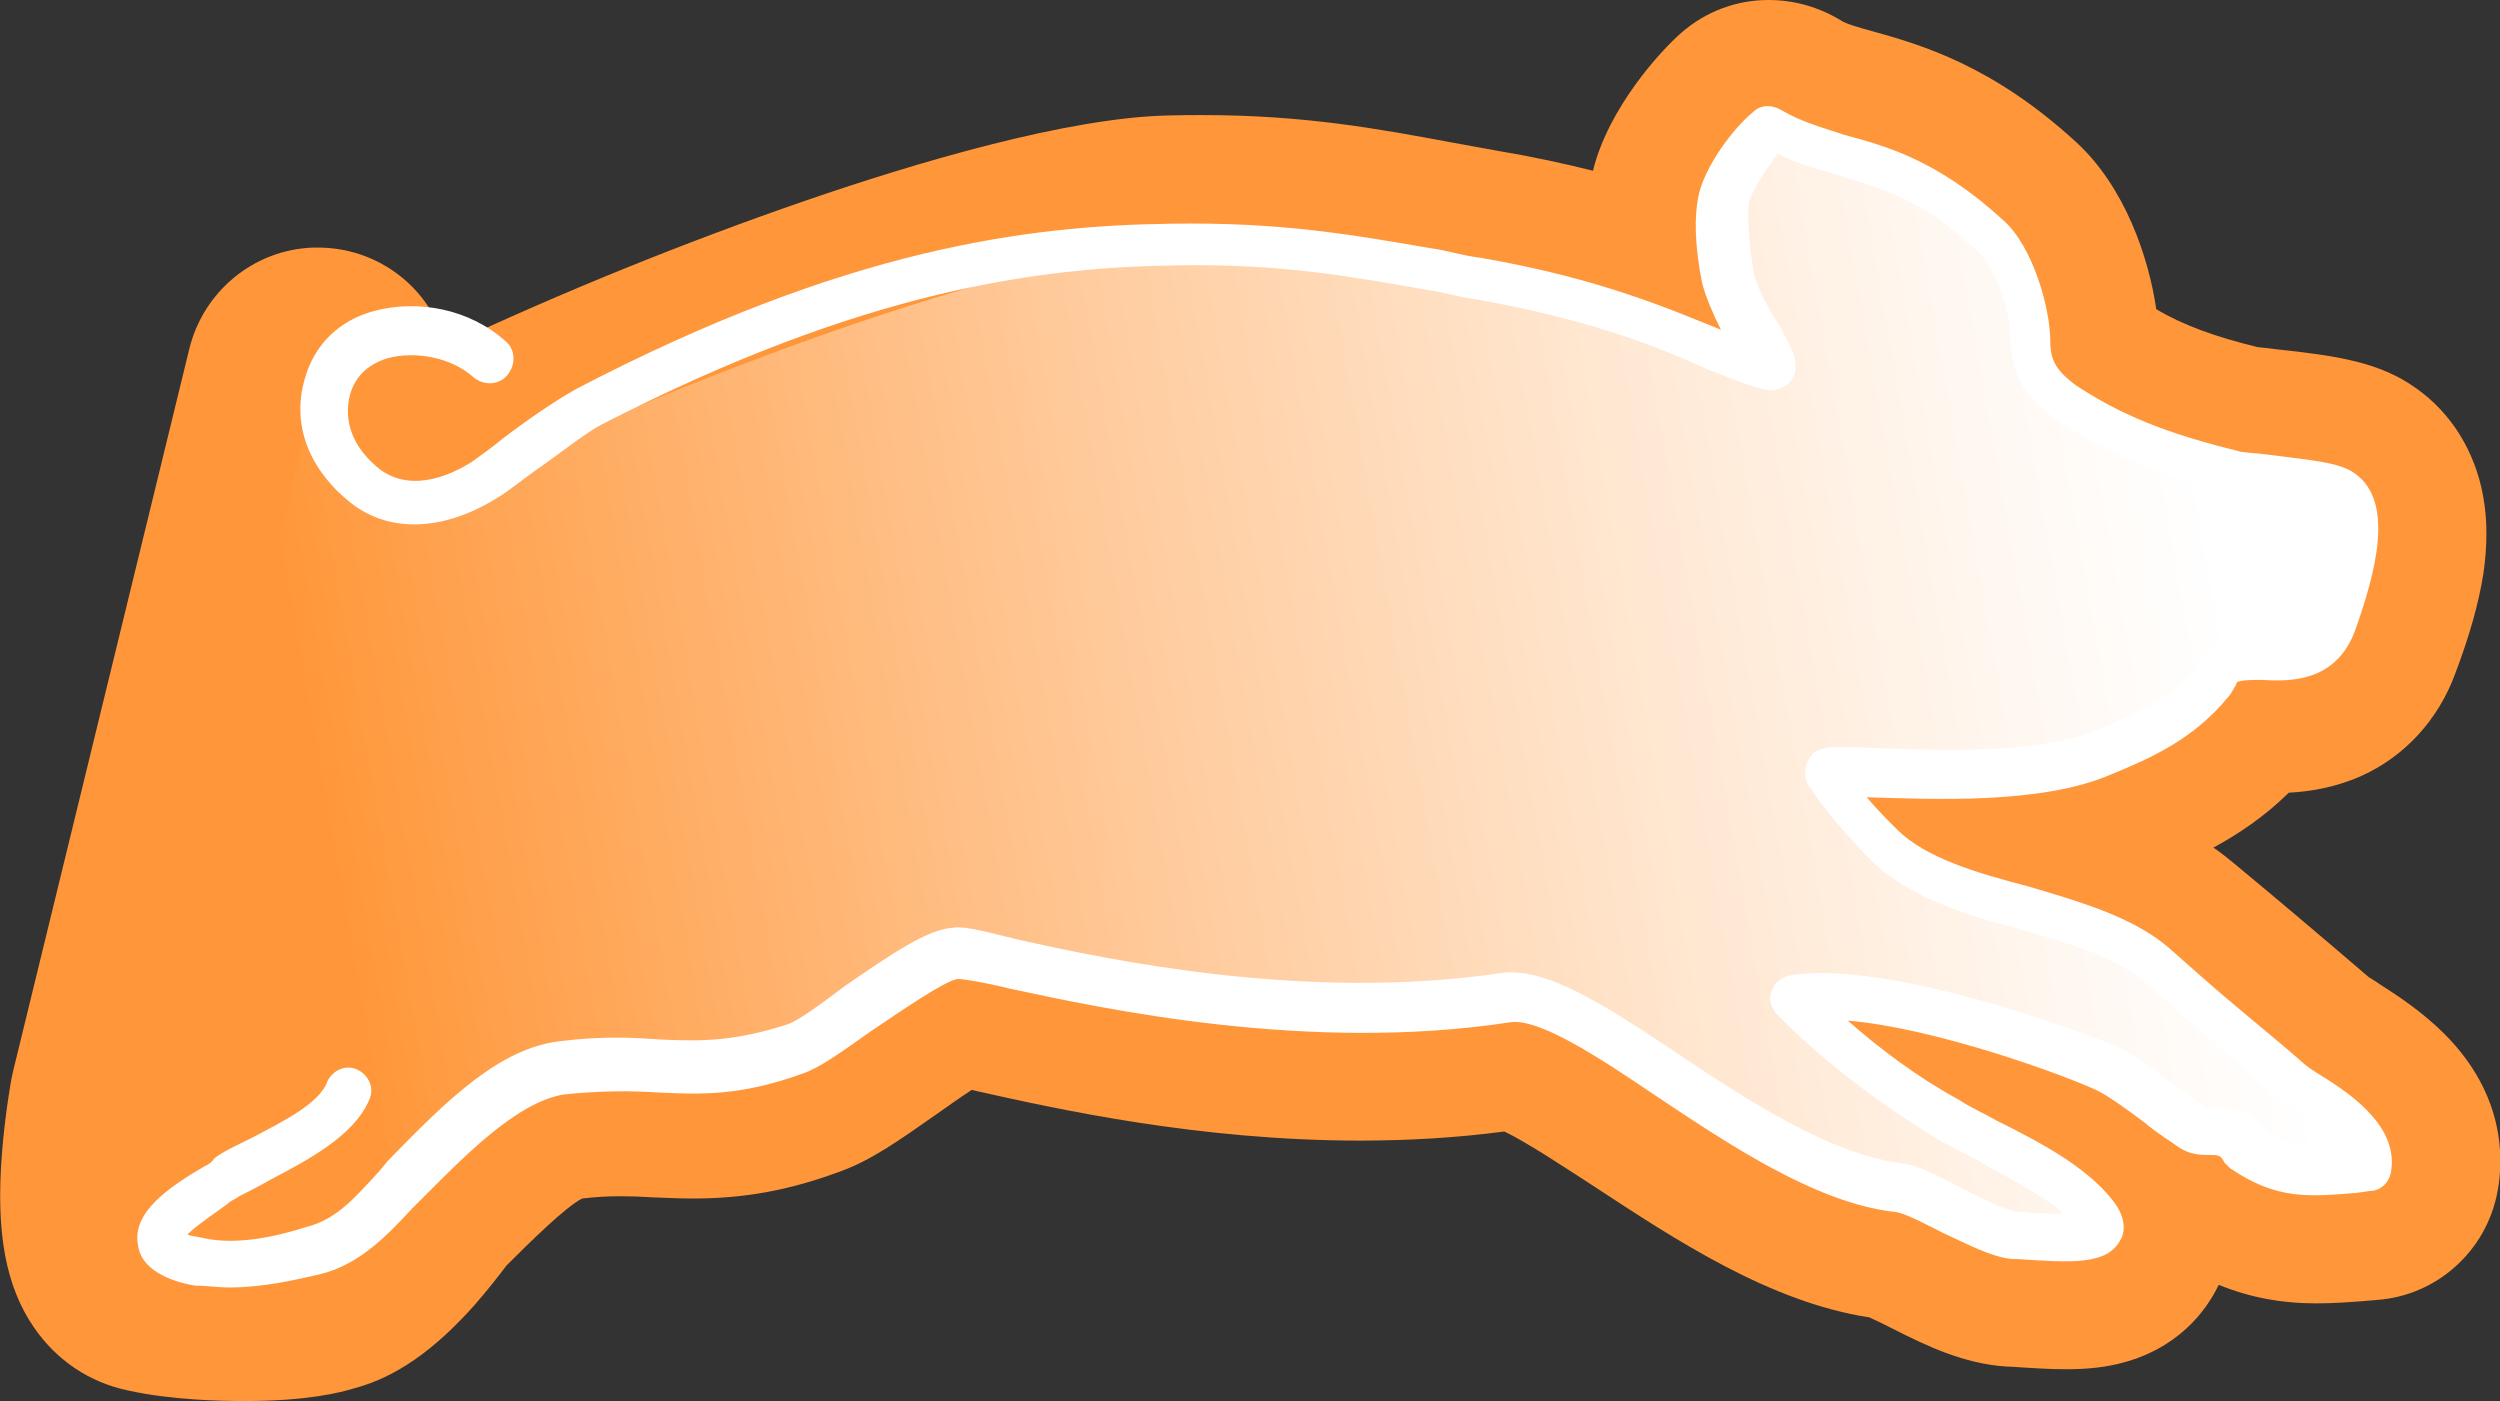<?xml version="1.0" encoding="utf-8"?>
<!-- Generator: Adobe Illustrator 23.0.1, SVG Export Plug-In . SVG Version: 6.00 Build 0)  -->
<svg version="1.1" id="Ebene_1" xmlns="http://www.w3.org/2000/svg" xmlns:xlink="http://www.w3.org/1999/xlink" x="0px" y="0px"
	 viewBox="0 0 660.4 370.1" style="enable-background:new 0 0 660.4 370.1;" xml:space="preserve">
<rect x="0" y="0" width="660.4" height="370.1" fill="#333333" stroke="none"/>
<style type="text/css">
	.st0{fill:url(#SVGID_1_);}
	.st1{fill:#FF973A;}
	.st2{fill:#FFFFFF;}
</style>
<linearGradient id="SVGID_1_" gradientUnits="userSpaceOnUse" x1="-109.228" y1="226.87" x2="61.791" y2="248.292" gradientTransform="matrix(3.533 -0.176 -0.176 -3.533 450.597 1047.147)">
	<stop  offset="0.113" style="stop-color:#FF973A"/>
	<stop  offset="0.171" style="stop-color:#FFA04B"/>
	<stop  offset="0.449" style="stop-color:#FFC897"/>
	<stop  offset="0.679" style="stop-color:#FFE6CF"/>
	<stop  offset="0.849" style="stop-color:#FFF8F2"/>
	<stop  offset="0.941" style="stop-color:#FFFFFF"/>
</linearGradient>
<path class="st0" d="M107,311.6c14-14,27-27.5,41-29.5c27-3.5,36.5,4,62-5.5c8.5-3,33-24.5,42-25c8-0.5,76.5,22.5,145.1,12
	c20-3,67,45.5,103,50c8.5,1,23.5,12,32,12.5c9.5,0.5,27.5,3,21-5.5c-8.5-10.5-27-18-38.5-24.5c-14-8-30.5-20-41.5-32.5
	c23-4,73,14,83.5,19c5.5,3,16.5,12,21.5,15c4,2.5,9-1.5,14,5.5c11.5,8,19,6.5,33,5.5c2-10.5-15.5-18-22-23.5
	c-11-9.5-24-20.5-35.5-30c-17.5-15-55-14.5-72-31c-2-2-13-13.5-15-18.5c-6.5-4,46.5,5.5,74-6c11-5,20.5-9,28.5-18.5c2.5-3,3-5.5,6-6
	c8.5-2,22,3.5,26.5-9.5c4-10.5,10-29,2-34.5c-4-3-24-4-28.5-5c-16.5-4-30.5-9-44.5-18.5c-6-4-9.5-9-9.5-16.5c0-8-4.5-22-10.5-27.5
	c-25.5-23.5-42-18.5-57.5-28.5c-4,3.5-11.5,13.5-12.5,19s0,14.5,1,20c2,9,12.5,23.5,11.5,24.5c-11-1.5-29-16-76.5-24
	c-26-4.5-46.5-10-81-9c-35.5,0.5-118.3,18.8-198.1,68c0,0-8,11.5-16-5.5S82,100.6,82,100.6L35.5,291.2c0,0-5.5,40,5.5,42
	c11,2.5,34,3,43,0C93.5,331.1,107,311.6,107,311.6z"/>
<g>
	<path class="st1" d="M467.2,35c15.5,10,32,5,57.5,28.5c6,5.5,10.5,19.5,10.5,27.5c0,7.5,3.5,12.5,9.5,16.5
		c14,9.5,28,14.5,44.5,18.5c4.5,1,24.5,2,28.5,5c8,5.5,2,24-2,34.5c-2.8,8.2-9.3,9-15.8,9c-1.6,0-3.3-0.1-4.9-0.1
		c-2.1,0-4.1,0.1-5.9,0.5c-3,0.5-3.5,3-6,6c-8,9.5-17.5,13.5-28.5,18.5c-11.4,4.8-27.3,5.9-41.4,5.9c-13.1,0-24.8-1-30.1-1
		c-2.7,0-3.8,0.3-2.5,1.1c2,5,13,16.5,15,18.5c17,16.5,54.5,16,72,31c11.5,9.5,24.5,20.5,35.5,30c6.5,5.5,24,13,22,23.5
		c-5.2,0.4-9.5,0.8-13.4,0.8c-6.7,0-12.4-1.3-19.6-6.3c-5-7-10-3-14-5.5c-5-3-16-12-21.5-15c-9.5-4.5-51-19.6-76-19.6
		c-2.7,0-5.3,0.2-7.5,0.6c11,12.5,27.5,24.5,41.5,32.5c11.5,6.5,30,14,38.5,24.5c3.9,5.1-1,6.2-7.5,6.2c-4.4,0-9.6-0.5-13.5-0.7
		c-8.5-0.5-23.5-11.5-32-12.5c-34.9-4.4-80.2-50.2-101.2-50.2c-0.6,0-1.3,0-1.9,0.1c-12.8,2-25.5,2.8-37.9,2.8
		c-53.3,0-99.4-14.8-106.9-14.8c-0.1,0-0.2,0-0.3,0c-9,0.5-33.5,22-42,25c-11.1,4.1-19.2,5.1-27,5.1c-6.1,0-12.1-0.6-19.3-0.6
		c-4.6,0-9.8,0.2-15.7,1c-14,2-27,15.5-41,29.5c0,0-13.5,19.5-23,21.5c-4.3,1.4-11.8,2.1-19.6,2.1c-8.6,0-17.6-0.8-23.4-2.1
		c-11-2-3.5-42-3.5-42L84,100.5c0,0,3.5,10.5,11.5,27.5c3.4,7.2,6.8,9.3,9.6,9.3c3.8,0,6.4-3.8,6.4-3.8c71-36,162.6-67.5,198.1-68
		c2.8-0.1,5.5-0.1,8.1-0.1c29.8,0,49,5,72.9,9.1c47.5,8,65.5,22.5,76.5,24c1-1-9.5-15.5-11.5-24.5c-1-5.5-2-14.5-1-20
		C455.7,48.5,463.2,38.5,467.2,35 M467.2,0c-8.3,0-16.5,2.9-23.1,8.7c-5.3,4.6-19.2,19.7-23.3,36.4c-7.3-1.8-15.3-3.6-24.3-5.1
		c-4.5-0.8-8.9-1.6-13.2-2.4c-18.9-3.5-38.5-7.2-65.6-7.2c-2.9,0-5.9,0-8.9,0.1c-26.6,0.5-67,12.5-96.3,22.6
		c-31.6,10.9-64.4,24.2-94.6,38.4c-0.4-1.2-0.7-1.9-0.7-2.1c-4.7-14.4-18.1-24-33.2-24c-0.5,0-0.9,0-1.4,0C67,66,53.7,77,50,92.2
		L3.5,282.8c-0.1,0.6-0.3,1.2-0.4,1.8c-0.2,1-1.8,9.9-2.6,20.3c-1.6,20.8,1,34.9,8.5,45.8c6,8.7,14.7,14.5,24.8,16.6
		c11.6,2.6,25.3,2.8,30.7,2.8c16.6,0,25.3-2.2,29.2-3.4c10.8-2.9,20.9-9.9,31.6-21.9c3.6-4.1,6.6-8,8.5-10.5c6-6,15.7-15.6,20-17.7
		c3.3-0.4,6.6-0.6,10-0.6c2.9,0,5.8,0.1,8.8,0.3c3.3,0.1,6.7,0.3,10.5,0.3c13.6,0,25.6-2.2,39-7.2c8-2.9,15.5-8.2,24.9-14.8
		c2.7-1.9,6.5-4.6,9.7-6.7c0.7,0.2,1.4,0.3,2.1,0.5c20.2,4.5,57.8,12.9,100.5,12.9c13.2,0,25.9-0.8,38.1-2.4
		c5.7,2.7,16.3,9.7,23.7,14.5c21.9,14.4,46.6,30.6,72.7,34.6c1.6,0.7,4.3,2,6.2,3c8.7,4.4,18.7,9.3,30.2,10c0.1,0,0.1,0,0.2,0
		c0.9,0,2.1,0.1,3.4,0.2c3.4,0.2,7.6,0.5,11.9,0.5c5.1,0,9.3-0.4,13.3-1.3c16.4-3.7,23.8-14.4,26.8-20.4c0.1-0.2,0.2-0.4,0.3-0.6
		c8.1,3.3,16.5,4.9,25.8,4.9c4.3,0,8.4-0.3,12.4-0.6c1.1-0.1,2.3-0.2,3.5-0.3c15.8-1.1,28.9-12.8,31.9-28.4
		c1.7-8.7,2.1-25.8-14-41.9c-5.8-5.8-12.2-10-16.9-13c-1-0.7-2.4-1.6-3.1-2c-11.4-9.8-24.3-20.7-35.4-29.9c-1.8-1.5-3.7-3-5.6-4.3
		c6.6-3.6,13.4-8.1,19.9-14.5c5.5-0.3,12-1.3,18.9-4.3c11.7-5.2,20.7-15,25.2-27.5c3.7-9.8,6.1-18.4,7.3-26
		c1.1-7.6,1.1-14.4-0.1-20.8c-2.2-11.7-8.4-21.7-17.6-28.2c-9.6-6.9-20.6-8.6-37.5-10.4c-1.4-0.2-3.3-0.4-4.4-0.5
		c-11.5-2.8-19.6-5.8-26.8-10c-2-13.8-8.3-32.3-21.1-44.1c-22.2-20.4-41.2-25.8-53.7-29.3c-3.7-1-7.2-2-8.5-2.9
		C480.4,1.8,473.8,0,467.2,0L467.2,0z"/>
</g>
<g>
	<g>
		<path class="st2" d="M60.5,340.1c-3,0-6-0.5-9-0.5c-3.5-0.5-14-3-15-10.5c-2-9,9-16,17.5-21c1-0.5,2-1,2.5-2c2.5-2,6-3.5,10-5.5
			c7.5-4,18-9,20-15c1.5-3,5-4.5,8-3s4.5,5,3,8c-4,9.5-16.5,16-26,21c-3.5,2-6.5,3.5-8.5,4.5c-0.5,0.5-2,1-3,2c-2,1.5-8,5.5-10.5,8
			c1,0.5,2.5,0.5,4.5,1c7,1.5,16,0.5,27-3c8-2,13-8,19-14.5l2.5-3c16-16.5,29.5-29.5,45-31.5c11.5-1.5,20-1,27-0.5
			c11,0.5,19.5,0.5,33.5-4c3-1,9-5.5,15-10c13-9,22-15,28.5-15.5c3-0.5,7,0.5,17,3c24.5,5.5,76.5,16.5,127.6,9
			c12-2,28,8.5,47.5,21.5c18.5,12.5,40,26,57.5,28.5c5.5,0.5,11,3.5,17.5,7c5,2.5,11,5.5,14,6h2c2,0.5,6.5,0.5,10.5,0.5
			c-6-5.5-15-9.5-22.5-14c-4-2-7.5-4-10.5-5.5c-16.5-10-32.5-22.5-43-33.5c-1.5-2-2-4-1-6c0.5-2,2.5-3.5,5-4
			c25-4,76.5,14.5,87.5,19.5c4,2,9,6,14.5,10c3,2,6,4.5,8,5.5c0.5,0,1,0,2,0c3,0,8.5,0,13.5,6c7,5,12,5,20.5,4c-3-3-8-6.5-11-8.5
			c-2.5-2-5-3-6.5-4.5c-8.5-7-17.5-15-27-23l-8.5-7.5c-7.5-6.5-20-10-32-13.5c-15-4-30-8.5-40-18.5c-2-2-12-12.5-15.5-18.5
			c-2-2-2-4.5-1.5-6.5c2-5.5,5.5-5,18-4.5c15,0.5,43.5,2,59.5-5c11.5-5,19.5-9,26-16.5c0.5-0.5,0.5-1,1-2c1.5-2,3.5-5.5,8.5-6.5
			c3-0.5,6.5-0.5,9.5-0.5c8.5,0,11-0.5,12.5-5c8.5-23.5,4.5-27,4.5-27c-2-1-12.5-2-17-3c-5-0.5-8-0.5-9.5-1.5
			c-14-3.5-30-8.5-46.5-19.5c-8.5-5.5-12.5-12.5-12.5-22c0-6.5-4-19-9-23c-15-14-26-16.5-37-20c-5.5-1.5-10.5-3-15.5-5.5
			c-3,4-6.5,9.5-7.5,12.5c-0.5,2.5-0.5,8,1,18c0.5,4,4,10.5,7,15c3.5,6.5,6.5,11.5,2,15.5c-1.5,1-3,1.5-4.5,1.5
			c-4.5-0.5-9.5-3-16.5-5.5c-12-5.5-30-13-61-18.5c-4.5-0.5-9-2-13-2.5c-20-3.5-38.5-7-66.5-6.5c-36,0.5-82.5,6.5-151.6,42
			c-4,2-11.5,8-18,12.5c-3.5,2.5-6.5,5-9,6.5c-14,9-28.5,10-39,2c-11.5-9-16-21-12.5-33c2.5-9,9-15.5,18.5-18c11.5-3,25-0.5,34.5,8
			c2.5,2,3,6,0.5,9c-2,2.5-6,3-9,0.5c-5.5-5-15-7-22.5-5c-5,1.5-8.5,4.5-10,9.5c-2,7.5,1,14.5,8,20c9,6.5,20,0.5,24-2
			c2-1.5,5-3.5,8-6c6.5-5,14.5-10.5,20-13.5c71-37,119.1-43,156.6-43.5c29.5-0.5,48.5,3,69,6.5c4,0.5,8.5,2,13,2.5
			c32,5.5,51,14,63.5,19c-2-4-4-8.5-5-12.5c-2-10-2-17.5-1-22.5c1.5-8,9.5-18.5,14.5-22.5c2-2,5-2,7.5-0.5c5,3,10.5,4.5,16.5,6.5
			c11,3,24.5,6.5,42,22.5c8,7,12.5,23.5,12.5,32c0,5.5,2,8,6.5,11.5c12,8,24.5,13,43,17.5c1,0.5,4.5,0.5,8,1c11.5,1.5,19,2,23,5
			c10.5,7.5,5.5,26,0,41.5c-5,13.5-17,13.5-24.5,13c-2.5,0-5,0-6.5,0.5c0,0-0.5,0.5-0.5,1c-0.5,0.5-1,2-2,3c-9,11-20,16-31,20.5
			c-18.5,8-47.5,6.5-64.5,6c2.5,3,5.5,6,8,8.5c7.5,7.5,21,11.5,34.5,15c13.5,4,27.5,8,37,16l8.5,7.5c9,8,18.5,15.5,26.5,22.5
			c1,1,3,2.5,5.5,4c9,5.5,20.5,14,18.5,25.5c-0.5,3-3,5-5.5,5l-3.5,0.5c-12.5,1-21,2-33.5-6.5c-0.5-0.5-1-1-1.5-1.5c-1-2-1.5-2-4-2
			c-2,0-5,0-8-2c-2-1.5-5.5-3.5-9-6.5c-4-3-9.5-7-12.5-8.5c-8.5-4-42.5-16.5-66-18.5c8.5,7.5,18.5,15,29.5,21c3,2,6.5,3.5,10,5.5
			c11,5.5,23.5,12,30.5,21c4,5,3,9,2,10.5c-3.5,6.5-12.5,6-27,5h-1.5c-5.5-0.5-12-4-18.5-7c-5-2.5-10.5-5.5-13-5.5
			c-20.5-2.5-43-17.5-62.5-30.5c-15.5-10.5-31.5-21-39-19.5c-53,8-106.6-3.5-132.1-9c-6-1.5-12-2.5-13.5-2.5l0,0
			c-3.5,0.5-15,8.5-22.5,13.5c-8.5,6-14,10-18.5,11.5c-16.5,6-27,5.5-38,5c-7.5-0.5-15-0.5-25,0.5c-12.5,2-26.5,16.5-37.5,27.5
			l-2.5,2.5c-6.5,7-14,15-24.5,17.5C78,338.1,69.5,340.1,60.5,340.1z"/>
	</g>
</g>
</svg>
